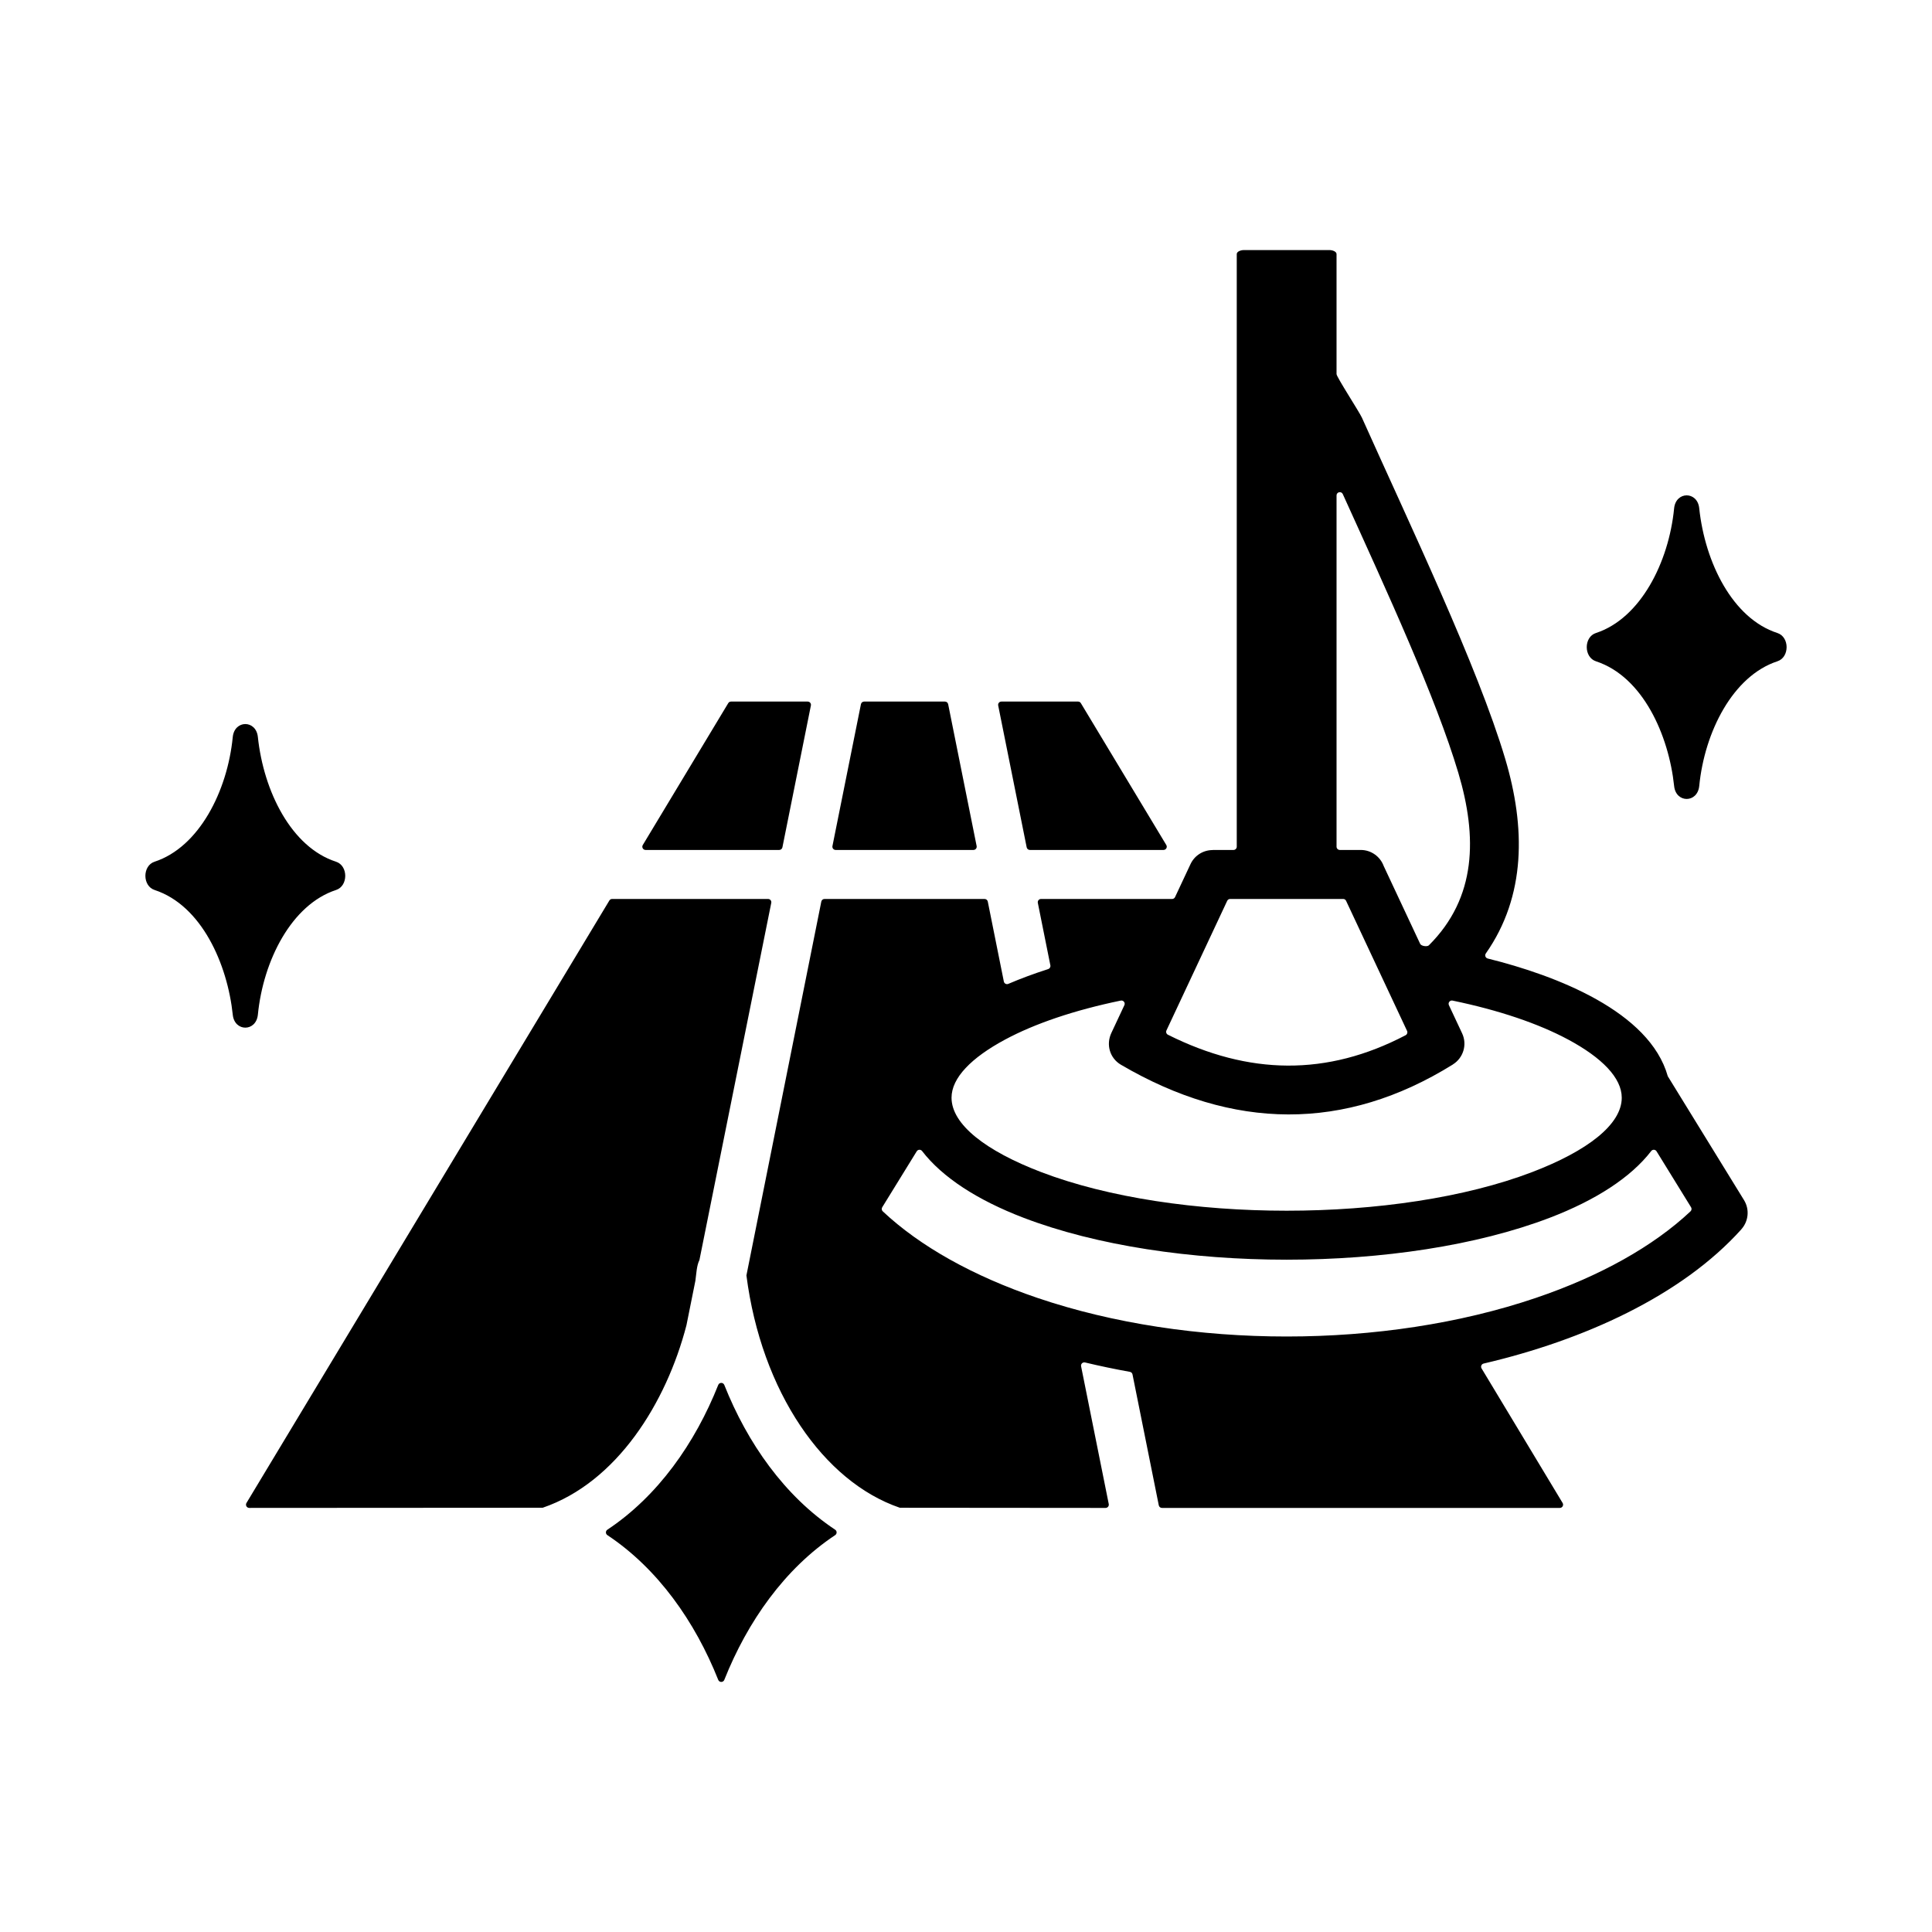 <?xml version="1.0" encoding="UTF-8"?>
<svg xmlns="http://www.w3.org/2000/svg" id="Layer_1" viewBox="0 0 500 500">
  <path clip-rule="evenodd" d="m352.462 108.09c12.36 27.613 29.957 64.356 37.093 88.319 5.253 17.639 5.417 35.45-5.024 50.347-.343.488-.09 1.162.489 1.306 17.8 4.406 41.9 13.729 46.603 30.47l19.721 32.046c1.509 2.444 1.151 5.514-.679 7.547l.01.009c-15.52 17.274-40.905 28.729-66.713 34.752-.561.131-.83.765-.532 1.259l20.975 34.822c.34.565-.064 1.282-.724 1.282h-102.959c-.407 0-.749-.28-.829-.679l-6.801-33.874c-.07-.347-.331-.603-.679-.666-3.952-.71-7.823-1.52-11.6-2.426-.602-.145-1.148.382-1.026.989l7.157 35.644c.105.526-.292 1.012-.829 1.012l-53.238-.045c-9.919-3.388-18.808-10.892-25.726-21.198-7.078-10.545-12.053-23.961-13.977-38.928l19.38-96.746c.08-.399.422-.679.829-.679h41.429c.407 0 .749.28.829.679l4.152 20.681c.106.529.666.823 1.162.61 3.195-1.37 6.642-2.649 10.31-3.824.412-.132.656-.547.571-.971l-3.245-16.164c-.105-.526.292-1.012.829-1.012h33.917c.336 0 .623-.183.766-.487l3.999-8.53c1.072-2.294 3.347-3.641 5.722-3.642v-.024h5.403c.466 0 .845-.38.845-.845v-153.369c0-.684 1.096-1.039 1.826-1.039h22.173c.73 0 1.826.355 1.826 1.039v31.059c-.001.736 5.89 9.776 6.565 11.276zm-5.721 111.877h5.403c2.731 0 5.06 1.728 5.952 4.149l9.44 20.145c.282.601 1.824.817 2.263.378 12.375-12.34 12.543-28.076 7.618-44.614-5.792-19.45-18.439-46.88-29.906-72.159-.374-.825-1.615-.557-1.615.349v90.905c0 .467.38.847.845.847zm66.306-48.821c12.159 3.994 18.838 19.163 20.22 32.305.465 4.428 6.053 4.438 6.496-.06 1.376-13.989 8.72-28.49 20.238-32.253 3.165-1.034 3.167-6.289-.025-7.32-11.532-3.725-18.735-18.17-20.221-32.303-.465-4.428-6.053-4.438-6.496.06-1.376 13.988-8.72 28.489-20.238 32.251-3.164 1.033-3.166 6.289.026 7.32zm-196.909 224.738c-13.069-8.673-22.707-22.408-28.689-37.458-.283-.711-1.288-.712-1.571 0-5.982 15.049-15.62 28.784-28.688 37.457-.506.336-.506 1.073 0 1.408 13.068 8.673 22.706 22.409 28.689 37.458.283.711 1.288.711 1.571 0 5.982-15.049 15.62-28.785 28.689-37.458.505-.334.505-1.071-.001-1.407zm36.616-176.929-7.371-36.71c-.08-.399-.422-.679-.829-.679h-20.916c-.407 0-.749.28-.829.679l-7.371 36.71c-.106.526.292 1.012.829 1.012h35.657c.538 0 .935-.485.83-1.012zm5.579-36.377 7.371 36.71c.08.399.422.679.829.679h34.58c.66 0 1.064-.716.724-1.282l-22.112-36.71c-.157-.261-.419-.409-.724-.409h-19.838c-.538 0-.935.486-.83 1.012zm-91.252 37.389h34.58c.407 0 .749-.28.829-.679l7.371-36.71c.105-.526-.292-1.012-.829-1.012h-19.838c-.305 0-.567.148-.724.409l-22.112 36.71c-.341.566.063 1.282.723 1.282zm-9.382 13.093-93.911 155.905c-.34.565.064 1.282.724 1.282l75.94-.045c19.179-6.564 31.974-27.1 37.2-47.219l2.315-11.528c.25-1.749.312-3.909 1.046-5.358l18.591-92.434c.105-.526-.292-1.012-.829-1.012h-40.352c-.305-.001-.567.147-.724.409zm-117.675-2.727c-3.191-1.031-3.19-6.287-.025-7.32 11.517-3.762 18.862-18.263 20.238-32.251.442-4.499 6.03-4.488 6.496-.06 1.486 14.133 8.689 28.577 20.221 32.303 3.191 1.031 3.19 6.287.025 7.32-11.519 3.762-18.863 18.263-20.238 32.252-.442 4.499-6.03 4.488-6.496.06-1.384-13.141-8.062-28.31-20.221-32.304zm250.028 28.619c-11.961 2.472-22.21 5.939-29.953 10.099-8.715 4.683-13.841 9.904-13.841 15.034 0 6.922 8.855 13.768 23.171 19.242 34.886 13.339 92.222 13.339 127.109 0 14.316-5.474 23.171-12.32 23.171-19.242 0-5.13-5.126-10.351-13.841-15.034-7.743-4.161-17.992-7.628-29.953-10.099-.682-.141-1.232.556-.936 1.187l3.417 7.291c1.37 2.93.297 6.375-2.385 8.039l.007.012c-27.988 17.41-56.948 17.061-85.921.074-2.868-1.681-3.908-5.195-2.476-8.233l3.367-7.183c.296-.631-.254-1.327-.936-1.187zm57.552-26.302h-29.24c-.336 0-.623.183-.766.487l-15.722 33.541c-.194.415-.023.91.387 1.115 20.928 10.471 41.166 10.782 61.514.119.401-.21.565-.698.373-1.108l-15.781-33.666c-.142-.305-.43-.488-.765-.488zm79.728 65.239c-5.254 6.827-14.371 12.723-26.285 17.279-37.807 14.455-98.318 14.455-136.126 0-11.915-4.556-21.032-10.452-26.285-17.279-.362-.47-1.078-.433-1.389.072l-8.925 14.474c-.213.345-.155.782.14 1.06 9.641 9.065 23.433 16.774 40.044 22.409 39.239 13.311 89.716 13.311 128.954 0 16.612-5.635 30.402-13.345 40.044-22.409.296-.278.354-.714.14-1.06l-8.925-14.474c-.309-.505-1.025-.542-1.387-.072z" fill-rule="evenodd"></path>
</svg>
